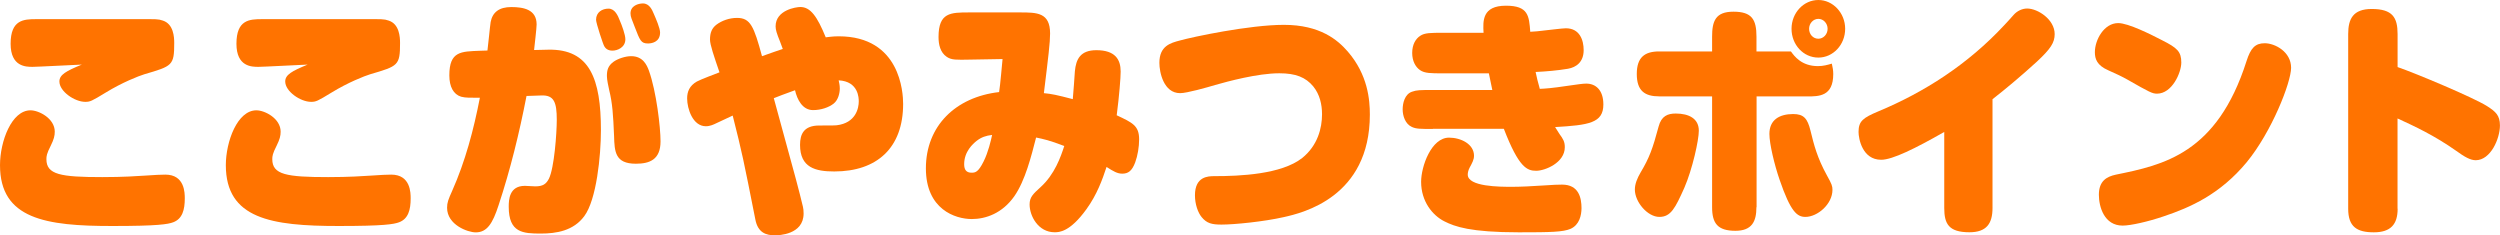 <svg enable-background="new 0 0 442.82 41.67" viewBox="0 0 442.82 41.67" xmlns="http://www.w3.org/2000/svg"><g fill="#ff7300"><path d="m5.4 19.54c1.51 0 4.3 1.45 4.3 3.78 0 .75-.16 1.36-.7 2.46-.74 1.45-.78 1.89-.78 2.42 0 2.73 2.5 3.17 9.9 3.17 3.72 0 6.26-.18 7.49-.26 1.72-.13 3.11-.18 3.68-.18 3.44 0 3.44 3.26 3.44 4.22 0 1.98-.41 3.61-2.05 4.22-.94.35-2.7.66-10.72.66-11.9.02-19.96-1.26-19.96-10.77 0-4.22 2.05-9.72 5.4-9.72zm19.2-16.15c3.07 0 3.4-.04 4.26.26 1.88.62 2 2.9 2 3.96 0 4-.33 4.09-5.28 5.54-1.02.31-3.93 1.45-6.88 3.26-2.46 1.5-2.74 1.63-3.6 1.63-1.88 0-4.58-1.85-4.58-3.61 0-1.19 1.19-1.85 3.97-2.99-1.15.04-7.9.4-8.72.4-1.15 0-3.89 0-3.89-4.09 0-4.27 2.33-4.36 4.54-4.36z"/><path d="m45.41 19.54c1.51 0 4.3 1.45 4.3 3.78 0 .75-.16 1.36-.7 2.46-.74 1.45-.78 1.89-.78 2.42 0 2.73 2.5 3.17 9.9 3.17 3.72 0 6.26-.18 7.49-.26 1.72-.13 3.11-.18 3.68-.18 3.44 0 3.44 3.26 3.44 4.22 0 1.98-.41 3.61-2.05 4.22-.94.35-2.7.66-10.72.66-11.91 0-19.97-1.28-19.97-10.78.01-4.21 2.05-9.71 5.41-9.71zm19.19-16.15c3.07 0 3.4-.04 4.26.26 1.88.62 2 2.9 2 3.96 0 4-.33 4.09-5.28 5.54-1.02.31-3.93 1.45-6.88 3.26-2.46 1.5-2.74 1.63-3.6 1.63-1.88 0-4.58-1.85-4.58-3.61 0-1.19 1.19-1.85 3.97-2.99-1.15.04-7.9.4-8.72.4-1.15 0-3.89 0-3.89-4.09 0-4.27 2.33-4.36 4.54-4.36z"/><path d="m97.15 8.8c7.33-.13 9.29 5.19 9.29 14.26 0 4.53-.78 12.32-2.95 15.23-1.92 2.6-4.95 3.08-7.69 3.08-3.15 0-5.69-.13-5.69-4.75 0-1.23.08-3.7 2.86-3.7.29 0 1.6.09 1.84.09 1.35 0 1.92-.4 2.42-1.36.94-1.89 1.39-8.05 1.39-10.43 0-3.12-.49-4.4-2.74-4.31l-2.62.09c-1.27 6.56-2.87 13.07-4.95 19.36-1.06 3.26-2.05 4.8-4.05 4.8-1.39 0-5.07-1.32-5.07-4.36 0-.92.21-1.45.9-2.99 2.33-5.24 3.81-10.83 4.91-16.5-1.64 0-2.5.04-3.32-.18-1.35-.4-2.09-1.76-2.09-3.78 0-4.31 2.09-4.22 5.44-4.36l1.31-.04c.12-.79.45-4.36.57-5.06.33-1.72 1.51-2.64 3.64-2.64 2.21 0 4.5.44 4.5 3.08 0 .66-.37 3.78-.45 4.53zm12.64-5.15c.37.84.98 2.51.98 3.3 0 1.45-1.39 2.02-2.29 2.02-.82 0-1.23-.4-1.43-.75-.2-.26-1.47-4.14-1.47-4.71 0-1.36 1.1-1.98 2.21-1.98 1.15.01 1.68 1.29 2 2.12zm5.16 8.89c1.31 3.65 2.05 10.03 2.05 12.5 0 3.26-1.96 3.96-4.38 3.96-3.68 0-3.77-2.16-3.85-4.88-.16-3.83-.29-5.81-.86-8.14-.16-.75-.41-1.85-.41-2.51 0-1.06.2-1.8 1.15-2.51.78-.57 2.13-1.01 3.15-1.01 2.09 0 2.78 1.58 3.15 2.59zm.86-10.08c.37.84 1.11 2.55 1.11 3.3 0 1.76-1.6 1.94-2.13 1.94-1.27 0-1.43-.53-2.37-2.95-.49-1.32-.74-1.72-.74-2.38 0-1.36 1.39-1.76 2.21-1.76 1.14.01 1.63 1.15 1.92 1.85z"/><path d="m138.16 7.35c-.57-1.41-.78-2.07-.78-2.68 0-2.9 3.64-3.43 4.38-3.43 1.8 0 2.99 1.67 4.5 5.37.45-.04 1.19-.18 2.29-.18 10.93 0 11.42 9.99 11.42 11.97 0 7.83-4.67 11.97-12.2 11.97-3.31 0-6.06-.66-6.06-4.71 0-1.89.66-3.43 3.4-3.43 2.41 0 2.66 0 3.07-.04 3.44-.4 3.93-3.08 3.93-4.22 0-.53 0-3.56-3.56-3.74.08.4.2.84.2 1.45 0 .75-.25 2.02-1.1 2.68s-2.21 1.14-3.64 1.14c-1.88 0-2.82-1.89-3.19-3.52-2.29.84-2.54.92-3.76 1.41 4.34 15.8 4.38 16.02 5.16 19.23.08.31.12.7.12 1.19 0 3.78-4.46 3.87-5.07 3.87-1.56 0-3.03-.44-3.48-2.82-2.09-10.56-2.33-11.75-4.01-18.39-.65.31-1.23.57-2.91 1.36-.45.22-1.1.53-1.84.53-2.33 0-3.32-3.12-3.32-4.93 0-1.19.41-2.24 1.72-2.99.74-.4 3.32-1.36 4.01-1.63-.98-2.86-1.68-4.88-1.68-5.81 0-1.19.33-2.02 1.15-2.64.94-.7 2.25-1.19 3.64-1.19 2.37 0 2.99 1.5 4.42 6.78 2.13-.75 2.46-.88 3.68-1.28-.12-.35-.32-.88-.49-1.32z"/><path d="m171.76 10.56c-2.33.04-3.19.09-4.05-.48-1.19-.79-1.47-2.24-1.47-3.52 0-4.36 2.13-4.36 5.48-4.36h8.92c3.03 0 5.36 0 5.36 3.74 0 1.58-.29 3.96-1.1 10.56 1.39.13 2.25.31 5.12 1.06.08-.79.33-4.22.37-4.93.2-2.16.98-3.74 3.81-3.74 3.32 0 4.3 1.63 4.3 3.78 0 1.1-.25 4.27-.7 7.75 2.82 1.32 3.97 1.85 3.97 4.27 0 1.32-.25 2.86-.7 4.09-.57 1.5-1.23 1.98-2.29 1.98-.86 0-1.55-.4-2.78-1.19-.74 2.24-1.68 4.88-3.56 7.48-2.95 4.09-4.87 4.09-5.65 4.09-2.87 0-4.42-2.86-4.42-4.93 0-1.28.61-1.85 1.92-3.04 2.54-2.29 3.6-5.41 4.22-7.31-2.62-1.01-3.68-1.23-4.99-1.5-.86 3.34-1.92 7.61-3.85 10.39-2.13 3.04-5.07 4.05-7.53 4.05-2.95 0-8.14-1.72-8.14-8.98 0-7.48 5.24-12.63 12.97-13.51.21-1.23.53-5.15.61-5.85zm1.23 14.39c-.66.53-2.21 1.89-2.21 4.14 0 1.01.41 1.5 1.31 1.5.66 0 1.19-.09 2.13-1.98.82-1.63 1.31-3.74 1.51-4.71-1.1.13-1.88.39-2.74 1.05z"/><path d="m238.71 9.11c3.6 4.14 3.93 8.62 3.93 11.18 0 14.65-11.95 17.43-15.26 18.17-3.48.79-8.72 1.32-11.01 1.32-1.72 0-2.62-.22-3.52-1.32-.66-.79-1.19-2.29-1.19-3.87 0-3.34 2.33-3.39 3.44-3.39 4.5 0 11.87-.31 15.55-3.21 2.74-2.2 3.52-5.28 3.52-7.75 0-1.76-.41-3.52-1.55-4.93-1.35-1.63-3.11-2.33-6.02-2.33-3.85 0-9.17 1.45-11.34 2.07-1.47.44-5.03 1.45-6.22 1.45-2.95 0-3.68-3.74-3.68-5.37 0-2.99 1.96-3.52 3.64-3.96 2.21-.62 12.28-2.77 18.42-2.77 6.41 0 9.53 2.68 11.29 4.71z"/><path d="m253.81 22.84c-2.25 0-2.95 0-3.72-.35-1.19-.53-1.64-1.98-1.64-3.12 0-1.1.37-2.68 1.64-3.12.86-.31 1.43-.31 3.72-.31h10.52c-.08-.31-.29-1.32-.61-2.95h-8.18c-2.09 0-3.19 0-4.01-.57-.78-.53-1.39-1.58-1.39-3.04 0-1.5.61-2.51 1.43-3.04.78-.53 1.88-.53 3.97-.53h7.24c-.12-2.11-.25-4.8 3.97-4.8 3.97 0 4.09 1.8 4.3 4.62.82-.04 1.76-.13 2.05-.18.9-.09 3.64-.44 4.26-.44 2.46 0 3.15 2.11 3.15 3.87 0 2.11-1.31 3.04-2.78 3.3-1.88.31-3.81.48-5.73.57.12.62.45 2.02.74 2.99.98-.04 2.21-.13 4.87-.53 1.88-.26 2.7-.4 3.36-.4 1.64 0 3.03 1.1 3.03 3.7 0 3.3-2.62 3.65-8.55 4 .16.26.41.66.78 1.23.61.84.94 1.32.94 2.33 0 2.77-3.52 4.18-5.07 4.18-1.6 0-3.07-.53-5.73-7.44h-12.56zm24.39 17.69c-1.35.57-3.48.62-9.17.62-8.59 0-11.34-1.01-13.18-1.94-2.13-1.06-4.13-3.56-4.13-7 0-2.73 1.8-7.83 4.95-7.83 2.09 0 4.42 1.14 4.42 3.21 0 .7-.33 1.28-.78 2.11-.25.48-.33.92-.33 1.23 0 2.16 5.73 2.16 7.82 2.16 1.43 0 3.48-.09 5.98-.26 1.19-.09 2.17-.13 2.91-.13 2.95 0 3.44 2.33 3.44 4.18-.01 1.27-.38 2.95-1.93 3.65z"/><path d="m298.34 33.27c-1.6 3.56-2.37 5.15-4.42 5.15-2.09 0-4.34-2.64-4.34-4.84 0-1.01.41-1.98 1.02-3.04 1.55-2.6 2.13-4.18 3.19-8.14.49-1.85 1.6-2.29 3.03-2.29 2.37 0 4.09.92 4.09 3.04.01 1.63-1.13 6.82-2.57 10.12zm12.77 3.43c0 2.51-.78 4.18-3.72 4.18-3.15 0-4.13-1.32-4.13-4.18v-19.63h-9.37c-2.54 0-3.97-.97-3.97-3.96s1.43-4 3.97-4h9.37v-2.6c0-2.73.57-4.44 3.77-4.44 3.27 0 4.09 1.36 4.09 4.44v2.6h6.1c.61.84 1.88 2.6 4.79 2.6.94 0 1.72-.22 2.46-.44.16.7.25 1.23.25 1.85 0 3.96-2.54 3.96-4.62 3.96h-8.96v19.62zm8.68 1.72c-1.47 0-2.62-.88-4.58-6.6-.9-2.6-1.8-6.34-1.8-8.1 0-2.51 1.8-3.52 4.21-3.52 1.88 0 2.54.79 3.07 2.95.61 2.51 1.19 4.8 2.91 7.92.86 1.54.98 1.89.98 2.55 0 2.55-2.66 4.8-4.79 4.8zm7.04-33.32c0 2.82-2.13 5.1-4.75 5.1-2.66 0-4.75-2.29-4.75-5.1s2.13-5.1 4.75-5.1c2.58 0 4.75 2.29 4.75 5.1zm-6.39 0c0 .97.7 1.76 1.64 1.76.9 0 1.64-.79 1.64-1.76s-.74-1.76-1.64-1.76-1.64.8-1.64 1.76z"/><path d="m352.93 36.83c0 2.77-1.06 4.31-4.09 4.31-3.68 0-4.46-1.5-4.46-4.31v-13.46c-5.07 2.9-9.17 4.93-11.17 4.93-3.36 0-4.01-3.78-4.01-4.93 0-1.94.82-2.51 3.52-3.65 8.14-3.39 15.84-8.32 22.3-15.27.25-.26 1.15-1.23 1.64-1.8.61-.7 1.51-1.14 2.41-1.14 1.88 0 4.87 1.94 4.87 4.53 0 1.5-.7 2.6-3.15 4.88-2.74 2.51-5.85 5.1-7.86 6.65z"/><path d="m382.07 16.59c-.82 0-1.27-.22-5.28-2.51-.94-.53-1.96-1.01-3.36-1.63-2.01-.88-2.37-2.02-2.37-3.21 0-2.2 1.64-5.15 4.13-5.15 1.8 0 5.81 2.02 7.78 3.04 2.7 1.36 3.4 2.02 3.4 3.96-.01 1.8-1.64 5.5-4.3 5.5zm15.88 12.15c-4.71 5.68-9.99 8.01-14.73 9.59-2.7.92-5.81 1.63-7.24 1.63-3.27 0-4.21-3.34-4.21-5.46 0-2.46 1.39-3.21 2.99-3.56 8.43-1.72 17.93-3.7 23.16-20.11.74-2.33 1.55-3.17 3.23-3.17 1.8 0 4.67 1.5 4.67 4.36-.02 2.63-3.45 11.35-7.87 16.72z"/><path d="m424.69 36.97c0 2.77-1.23 4.18-4.22 4.18s-4.54-.97-4.54-4.18v-30.94c0-2.68.86-4.44 4.17-4.44 3.68 0 4.58 1.5 4.58 4.44v5.85c3.31 1.14 13.38 5.37 15.84 6.91 1.51.97 2.29 1.63 2.29 3.43 0 2.33-1.64 6.16-4.3 6.16-.94 0-2.01-.62-3.4-1.63-3.93-2.77-7.45-4.4-10.44-5.77v15.99z"/></g></svg>